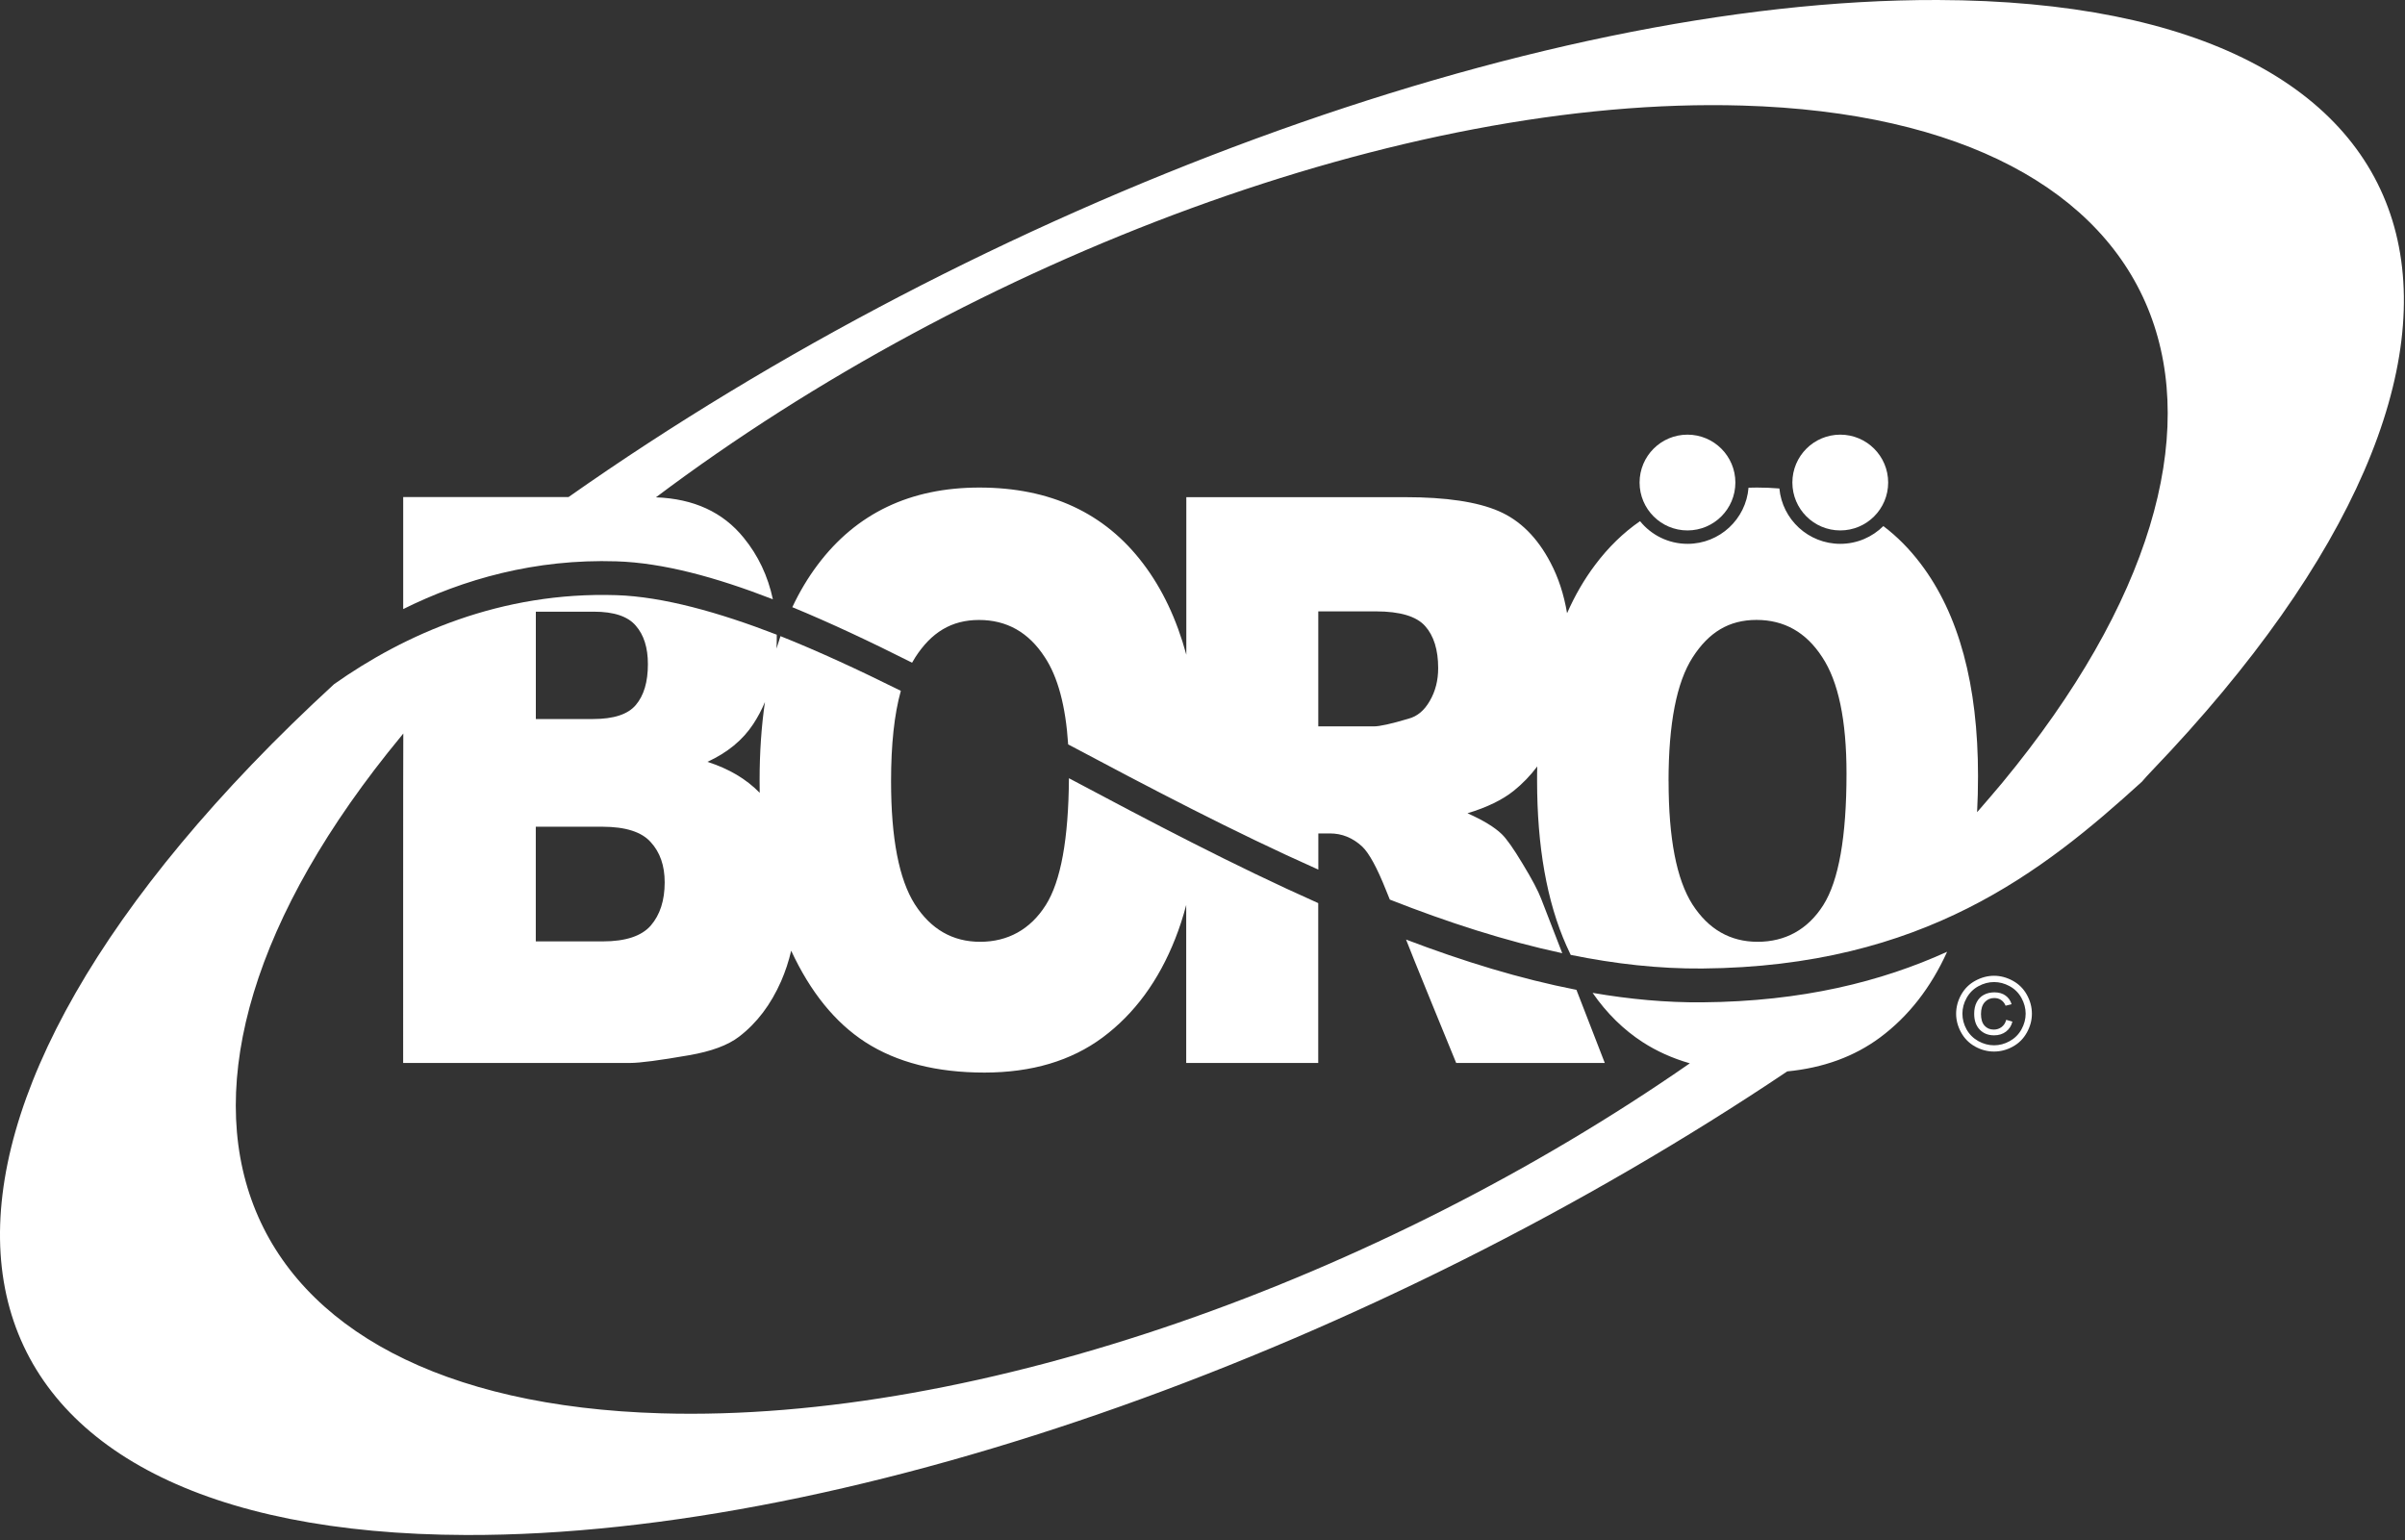 <svg width="470" height="301" viewBox="0 0 470 301" fill="none" xmlns="http://www.w3.org/2000/svg">
<rect x="0" y="0" width="470" height="301" fill="#333333" stroke="none"/>
<path d="M359.637 103.671C364.807 103.671 368.997 99.481 368.997 94.311C368.997 89.142 364.807 84.951 359.637 84.951C354.468 84.951 350.277 89.142 350.277 94.311C350.277 99.481 354.468 103.671 359.637 103.671Z" fill="white"/>
<path d="M389.687 190.711C390.927 190.711 392.147 191.031 393.327 191.671C394.507 192.311 395.437 193.221 396.097 194.411C396.757 195.601 397.087 196.831 397.087 198.121C397.087 199.411 396.757 200.621 396.107 201.801C395.457 202.981 394.547 203.901 393.367 204.551C392.197 205.201 390.967 205.521 389.687 205.521C388.407 205.521 387.177 205.201 385.997 204.551C384.827 203.901 383.907 202.981 383.257 201.801C382.607 200.621 382.277 199.391 382.277 198.121C382.277 196.851 382.607 195.591 383.267 194.411C383.937 193.221 384.857 192.311 386.047 191.671C387.227 191.031 388.447 190.711 389.687 190.711ZM389.687 191.941C388.647 191.941 387.627 192.211 386.647 192.741C385.667 193.271 384.897 194.031 384.337 195.031C383.777 196.021 383.507 197.051 383.507 198.121C383.507 199.191 383.777 200.211 384.317 201.191C384.867 202.171 385.637 202.931 386.617 203.481C387.597 204.021 388.627 204.301 389.687 204.301C390.747 204.301 391.777 204.031 392.757 203.481C393.737 202.931 394.507 202.171 395.047 201.191C395.587 200.211 395.867 199.181 395.867 198.121C395.867 197.061 395.587 196.021 395.037 195.031C394.487 194.041 393.717 193.271 392.727 192.741C391.737 192.201 390.727 191.941 389.697 191.941H389.687ZM392.067 199.321L393.277 199.671C393.077 200.491 392.657 201.141 392.017 201.631C391.377 202.111 390.607 202.351 389.697 202.351C388.547 202.351 387.607 201.981 386.887 201.231C386.167 200.481 385.807 199.451 385.807 198.131C385.807 197.271 385.967 196.521 386.297 195.881C386.627 195.241 387.087 194.761 387.687 194.441C388.297 194.111 388.987 193.951 389.767 193.951C390.637 193.951 391.357 194.161 391.937 194.581C392.507 194.991 392.907 195.561 393.117 196.271L391.947 196.561C391.747 196.081 391.457 195.711 391.077 195.451C390.697 195.191 390.247 195.061 389.727 195.061C388.977 195.061 388.357 195.331 387.867 195.871C387.387 196.411 387.137 197.181 387.137 198.181C387.137 199.181 387.367 199.941 387.827 200.461C388.287 200.971 388.887 201.231 389.627 201.231C390.217 201.231 390.737 201.061 391.177 200.721C391.617 200.381 391.917 199.921 392.057 199.341L392.067 199.321Z" fill="white"/>
<path fill-rule="evenodd" clip-rule="evenodd" d="M151.047 117.131C139.847 112.781 129.557 110.001 120.487 109.711C104.557 109.201 90.527 113.221 78.797 119.041V97.141H111.117C192.067 40.201 298.927 -0.229 378.687 0.001C481.257 0.301 500.027 67.701 420.617 150.551C419.797 151.411 419.127 152.141 418.587 152.781C399.217 170.411 375.807 188.931 332.677 189.291C324.247 189.361 315.677 188.401 306.957 186.631C306.677 186.041 306.397 185.431 306.117 184.821C302.297 176.221 300.387 165.461 300.387 152.531C300.387 151.611 300.387 150.701 300.417 149.801C299.067 151.601 297.527 153.191 295.807 154.571C293.607 156.331 290.607 157.791 286.787 158.951C289.847 160.311 292.077 161.671 293.477 163.021C294.417 163.921 295.787 165.861 297.567 168.831C299.377 171.801 300.587 174.091 301.197 175.701L305.307 186.301C294.197 183.921 282.907 180.271 271.607 175.821L270.857 173.971C269.117 169.601 267.567 166.751 266.207 165.451C264.347 163.741 262.257 162.891 259.907 162.891H257.637V169.961C241.057 162.581 224.587 153.911 208.747 145.491C208.257 137.961 206.727 132.271 204.157 128.411C201.017 123.581 196.747 121.171 191.337 121.171C185.927 121.171 181.997 123.611 178.857 128.491C178.647 128.811 178.437 129.171 178.247 129.521C170.117 125.431 162.297 121.741 154.837 118.671C156.257 115.661 157.907 112.891 159.797 110.381C167.357 100.321 177.887 95.291 191.397 95.291C205.237 95.291 215.907 100.251 223.397 110.151C227.147 115.091 229.957 121.031 231.837 127.961V97.171H274.667C282.607 97.171 288.677 98.081 292.877 99.891C297.077 101.701 300.457 105.071 303.027 110.001C304.557 112.901 305.627 116.181 306.247 119.851C307.777 116.371 309.607 113.221 311.747 110.381C314.317 106.961 317.237 104.111 320.507 101.861C322.697 104.571 326.047 106.291 329.797 106.291C336.067 106.291 341.217 101.461 341.707 95.321C342.247 95.301 342.787 95.291 343.337 95.291C344.847 95.291 346.307 95.351 347.737 95.471C348.307 101.541 353.417 106.291 359.637 106.291C362.927 106.291 365.897 104.961 368.057 102.821C370.747 104.851 373.167 107.301 375.327 110.151C382.817 120.011 386.557 133.841 386.557 151.641C386.557 154.081 386.497 156.461 386.377 158.741C388.007 156.841 389.707 154.921 391.297 152.991C449.627 82.401 426.867 23.141 340.467 20.631C274.387 18.711 190.217 50.541 128.187 97.201C135.577 97.471 141.297 100.101 145.337 105.101C148.177 108.571 150.077 112.601 151.047 117.161V117.131ZM326.087 152.681C326.087 163.851 327.637 171.871 330.737 176.751C333.877 181.631 338.127 184.071 343.497 184.071C348.867 184.071 353.297 181.681 356.317 176.901C359.337 172.121 360.857 163.551 360.857 151.181C360.857 140.771 359.267 133.171 356.087 128.401C352.947 123.571 348.677 121.161 343.267 121.161C337.857 121.161 333.927 123.601 330.787 128.481C327.647 133.361 326.077 141.431 326.077 152.701L326.087 152.681ZM257.627 141.971H268.467C269.637 141.971 271.907 141.471 275.277 140.461C276.977 140.011 278.357 138.851 279.417 136.991C280.507 135.131 281.057 132.991 281.057 130.581C281.057 127.011 280.207 124.271 278.507 122.361C276.807 120.451 273.607 119.501 268.917 119.491H257.627V141.971Z" fill="white"/>
<path fill-rule="evenodd" clip-rule="evenodd" d="M151.797 124.041V124.691C151.797 125.391 151.787 126.081 151.747 126.761C151.997 125.941 152.257 125.121 152.527 124.331C160.007 127.311 167.877 130.961 176.047 135.021C174.767 139.611 174.137 145.491 174.137 152.681C174.137 163.851 175.687 171.871 178.787 176.751C181.927 181.631 186.177 184.071 191.547 184.071C196.917 184.071 201.347 181.681 204.367 176.901C207.317 172.251 208.817 163.981 208.897 152.101C224.687 160.501 241.087 169.151 257.617 176.511V207.751H231.817V176.871C231.207 179.211 230.487 181.401 229.677 183.451C226.427 191.701 221.697 198.141 215.497 202.761C209.327 207.341 201.637 209.621 192.407 209.631C183.027 209.631 175.257 207.651 169.087 203.671C163.197 199.851 158.377 193.901 154.617 185.811C154.137 187.891 153.477 189.871 152.657 191.761C150.647 196.341 147.907 199.961 144.427 202.621C142.267 204.281 139.017 205.491 134.667 206.241C128.877 207.251 125.037 207.751 123.147 207.751H78.787C78.787 207.751 78.777 143.361 78.817 143.361L78.407 143.871C20.087 214.461 42.837 273.721 129.237 276.231C191.397 278.041 269.557 249.981 330.237 207.821C326.837 206.841 323.767 205.461 321.017 203.681C317.347 201.301 314.027 198.091 311.237 194.051C318.477 195.301 325.637 195.961 332.657 195.901C352.197 195.741 367.647 191.861 380.517 186.021C377.327 193.051 372.967 198.641 367.417 202.771C362.387 206.501 356.347 208.711 349.277 209.401C269.587 262.881 167.777 300.231 91.097 300.011C-11.473 299.711 -30.243 232.311 49.167 149.461C54.267 144.141 59.657 138.891 65.297 133.711C79.077 123.981 97.877 115.601 120.457 116.321C129.537 116.611 140.487 119.671 151.777 124.041H151.797ZM104.717 140.531H115.897C119.907 140.531 122.687 139.631 124.237 137.811C125.827 135.951 126.617 133.291 126.617 129.811C126.617 126.591 125.827 124.081 124.237 122.271C122.687 120.461 119.967 119.551 116.067 119.551H104.717V140.521V140.531ZM104.717 183.991H117.817C122.247 183.991 125.367 182.961 127.177 180.901C128.997 178.791 129.897 175.971 129.897 172.451C129.897 169.181 128.987 166.571 127.177 164.601C125.397 162.591 122.257 161.591 117.757 161.581H104.707V183.991H104.717ZM149.477 137.231C148.847 138.741 148.097 140.161 147.207 141.511C145.167 144.631 142.177 147.091 138.247 148.901C142.437 150.241 145.837 152.251 148.467 154.951C148.457 154.151 148.447 153.341 148.447 152.521C148.447 147.061 148.797 141.961 149.487 137.221L149.477 137.231ZM274.777 183.631C285.957 187.891 297.107 191.321 308.077 193.461L313.617 207.751H284.577C284.577 207.751 275.057 184.531 274.777 183.631Z" fill="white"/>
<path d="M329.777 103.671C334.947 103.671 339.137 99.481 339.137 94.311C339.137 89.142 334.947 84.951 329.777 84.951C324.608 84.951 320.417 89.142 320.417 94.311C320.417 99.481 324.608 103.671 329.777 103.671Z" fill="white"/>
</svg>
